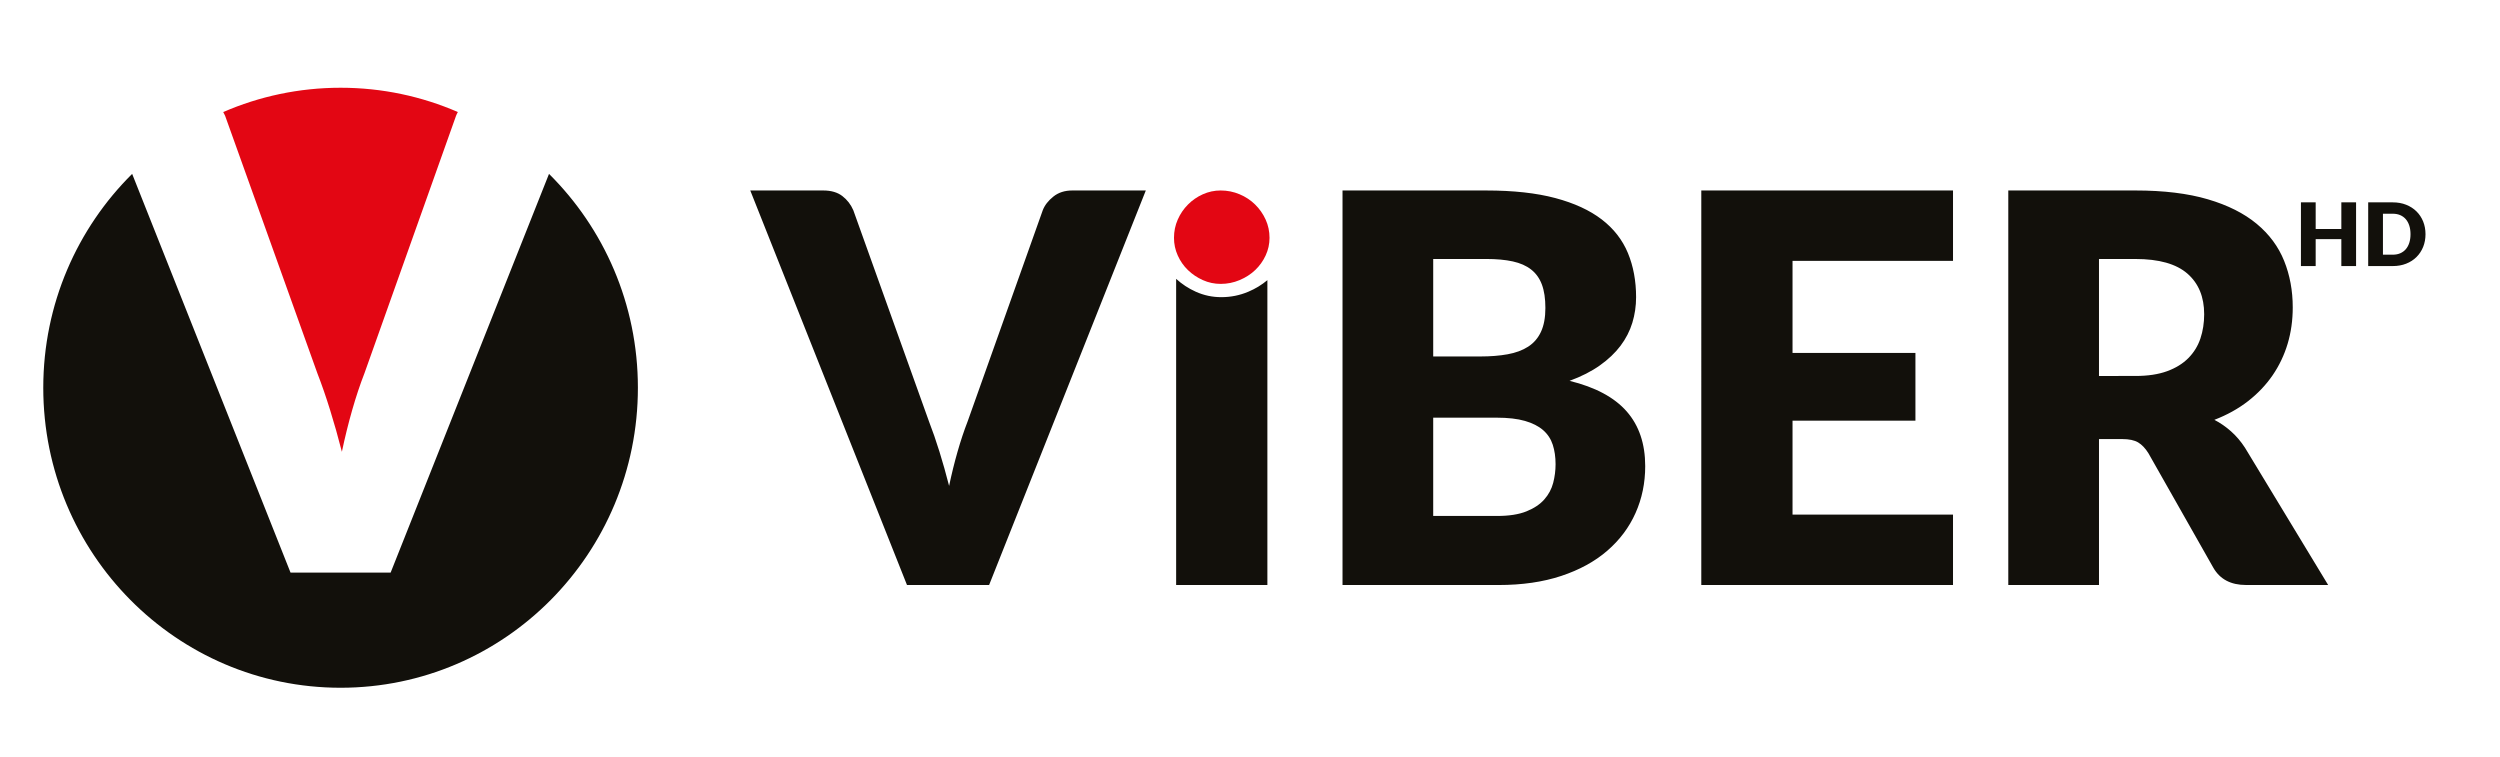 <?xml version="1.0" encoding="utf-8"?>
<!-- Generator: Adobe Illustrator 16.0.0, SVG Export Plug-In . SVG Version: 6.00 Build 0)  -->
<!DOCTYPE svg PUBLIC "-//W3C//DTD SVG 1.1//EN" "http://www.w3.org/Graphics/SVG/1.1/DTD/svg11.dtd">
<svg version="1.1" id="katman_1" xmlns="http://www.w3.org/2000/svg" xmlns:xlink="http://www.w3.org/1999/xlink" x="0px" y="0px"
	 width="487.984px" height="147.826px" viewBox="0 0 487.984 147.826" enable-background="new 0 0 487.984 147.826"
	 xml:space="preserve">
<g>
	<path fill="#E30613" d="M61.946,72.853c0.851,2.189,1.681,4.585,2.489,7.184c0.81,2.598,1.574,5.315,2.299,8.148
		c0.596-2.833,1.267-5.551,2.012-8.148c0.744-2.599,1.541-4.995,2.395-7.184L89.02,22.595c0.096-0.247,0.221-0.49,0.35-0.728
		c-7.027-3.046-14.761-4.74-22.89-4.74c-8.137,0-15.88,1.697-22.906,4.745c0.126,0.237,0.256,0.473,0.366,0.723L61.946,72.853z"/>
	<path fill="#E30613" d="M247.803,46.43c0,1.199-0.253,2.345-0.758,3.435c-0.508,1.093-1.188,2.045-2.046,2.854
		c-0.854,0.812-1.866,1.463-3.037,1.955c-1.17,0.495-2.402,0.74-3.692,0.74c-1.224,0-2.384-0.245-3.484-0.74
		c-1.099-0.492-2.07-1.143-2.908-1.955c-0.838-0.809-1.502-1.761-1.99-2.854c-0.491-1.09-0.733-2.236-0.733-3.435
		c0-1.268,0.242-2.459,0.733-3.568c0.488-1.111,1.152-2.087,1.99-2.932c0.838-0.846,1.809-1.516,2.908-2.009
		c1.1-0.494,2.26-0.742,3.484-0.742c1.29,0,2.522,0.248,3.692,0.742c1.171,0.493,2.182,1.163,3.037,2.009
		c0.857,0.845,1.538,1.821,2.046,2.932C247.55,43.971,247.803,45.162,247.803,46.43"/>
	<path fill="#12100B" d="M473.443,45.713c0,0.898-0.155,1.729-0.46,2.489c-0.31,0.759-0.742,1.415-1.302,1.971
		c-0.558,0.554-1.229,0.988-2.019,1.297c-0.785,0.311-1.659,0.464-2.614,0.464h-4.792V39.499h4.792c0.955,0,1.829,0.155,2.614,0.467
		c0.789,0.314,1.461,0.745,2.019,1.299c0.56,0.55,0.992,1.208,1.302,1.966C473.288,43.994,473.443,44.819,473.443,45.713
		 M470.517,45.713c0-0.616-0.08-1.171-0.237-1.666c-0.158-0.495-0.386-0.913-0.681-1.258c-0.299-0.344-0.659-0.61-1.091-0.796
		c-0.427-0.183-0.913-0.275-1.459-0.275h-1.913v7.996h1.913c0.546,0,1.032-0.091,1.459-0.275c0.432-0.186,0.792-0.451,1.091-0.795
		c0.295-0.344,0.522-0.762,0.681-1.258C470.437,46.888,470.517,46.333,470.517,45.713z M459.89,39.498v12.439h-2.875v-5.261h-5.01
		v5.261h-2.877V39.498h2.877v5.199h5.01v-5.199H459.89z M454.442,114.188h-16.029c-2.969,0-5.1-1.127-6.39-3.382L419.347,88.45
		c-0.594-0.951-1.258-1.647-1.99-2.09c-0.733-0.439-1.781-0.658-3.143-0.658h-4.504v28.486h-17.705V37.18h24.828
		c5.519,0,10.224,0.573,14.115,1.718c3.896,1.146,7.07,2.741,9.534,4.782c2.462,2.044,4.251,4.458,5.368,7.243
		c1.119,2.784,1.679,5.812,1.679,9.089c0,2.504-0.334,4.865-0.996,7.085c-0.664,2.22-1.642,4.272-2.932,6.155
		c-1.294,1.885-2.893,3.567-4.794,5.048c-1.905,1.479-4.097,2.696-6.575,3.65c1.153,0.598,2.236,1.346,3.247,2.244
		c1.012,0.897,1.922,1.963,2.724,3.198L454.442,114.188z M416.833,73.386c2.408,0,4.459-0.309,6.154-0.925
		c1.693-0.617,3.082-1.471,4.166-2.563c1.081-1.094,1.865-2.37,2.356-3.833c0.487-1.461,0.732-3.04,0.732-4.731
		c0-3.383-1.091-6.025-3.273-7.927c-2.184-1.903-5.563-2.854-10.136-2.854h-7.123v22.833H416.833z M349.891,50.923v17.97h23.99
		v13.215h-23.99v18.338h31.324v13.743h-49.133V37.18h49.133v13.743H349.891z M290.126,37.181c5.273,0,9.762,0.493,13.462,1.479
		c3.7,0.987,6.722,2.379,9.062,4.175c2.337,1.797,4.04,3.984,5.107,6.554c1.063,2.572,1.597,5.446,1.597,8.616
		c0,1.728-0.243,3.391-0.733,4.997c-0.489,1.601-1.258,3.101-2.305,4.491c-1.047,1.391-2.393,2.667-4.033,3.83
		c-1.642,1.166-3.614,2.169-5.918,3.015c5.028,1.232,8.746,3.224,11.155,5.972c2.41,2.749,3.613,6.309,3.613,10.675
		c0,3.279-0.628,6.328-1.885,9.146c-1.257,2.821-3.098,5.277-5.526,7.374c-2.426,2.097-5.421,3.735-8.98,4.915
		c-3.563,1.182-7.634,1.771-12.206,1.771h-30.487v-77.01H290.126z M279.753,50.552v19.027h9.222c1.954,0,3.719-0.139,5.289-0.423
		c1.57-0.281,2.907-0.773,4.008-1.479c1.099-0.704,1.938-1.672,2.514-2.907c0.576-1.232,0.863-2.784,0.863-4.65
		c0-1.834-0.227-3.357-0.682-4.573c-0.454-1.215-1.152-2.193-2.095-2.932c-0.942-0.742-2.14-1.271-3.587-1.587
		c-1.449-0.318-3.169-0.476-5.159-0.476H279.753z M292.221,100.712c2.338,0,4.251-0.298,5.736-0.899
		c1.483-0.598,2.645-1.374,3.481-2.325c0.84-0.95,1.417-2.026,1.731-3.224c0.312-1.199,0.469-2.413,0.469-3.649
		c0-1.406-0.182-2.676-0.55-3.805c-0.365-1.126-0.994-2.078-1.885-2.854c-0.89-0.773-2.069-1.374-3.537-1.796
		c-1.466-0.424-3.315-0.635-5.551-0.635h-12.363v19.187H292.221z M238.389,58.004c-1.744,0-3.403-0.35-4.972-1.058
		c-1.442-0.645-2.716-1.49-3.842-2.516v59.758h17.81V54.685c-1.087,0.91-2.321,1.672-3.725,2.261
		C241.99,57.654,240.234,58.004,238.389,58.004z M223.655,37.18l-30.589,77.01h-16.028l-30.592-77.01h14.249
		c1.535,0,2.776,0.362,3.718,1.082c0.943,0.724,1.66,1.65,2.148,2.776l14.771,41.227c0.698,1.796,1.379,3.763,2.043,5.894
		c0.664,2.133,1.29,4.36,1.885,6.687c0.488-2.326,1.04-4.554,1.651-6.687c0.609-2.131,1.266-4.098,1.963-5.894l14.667-41.227
		c0.383-0.985,1.076-1.874,2.071-2.667c0.995-0.796,2.224-1.191,3.69-1.191H223.655z M107.164,33.94L76.25,111.767H56.709
		L25.795,33.94C15.09,44.562,8.446,59.337,8.446,75.684c0,32.342,25.982,58.561,58.032,58.561c32.052,0,58.035-26.219,58.035-58.561
		C124.513,59.337,117.867,44.562,107.164,33.94z"/>
</g>
</svg>
